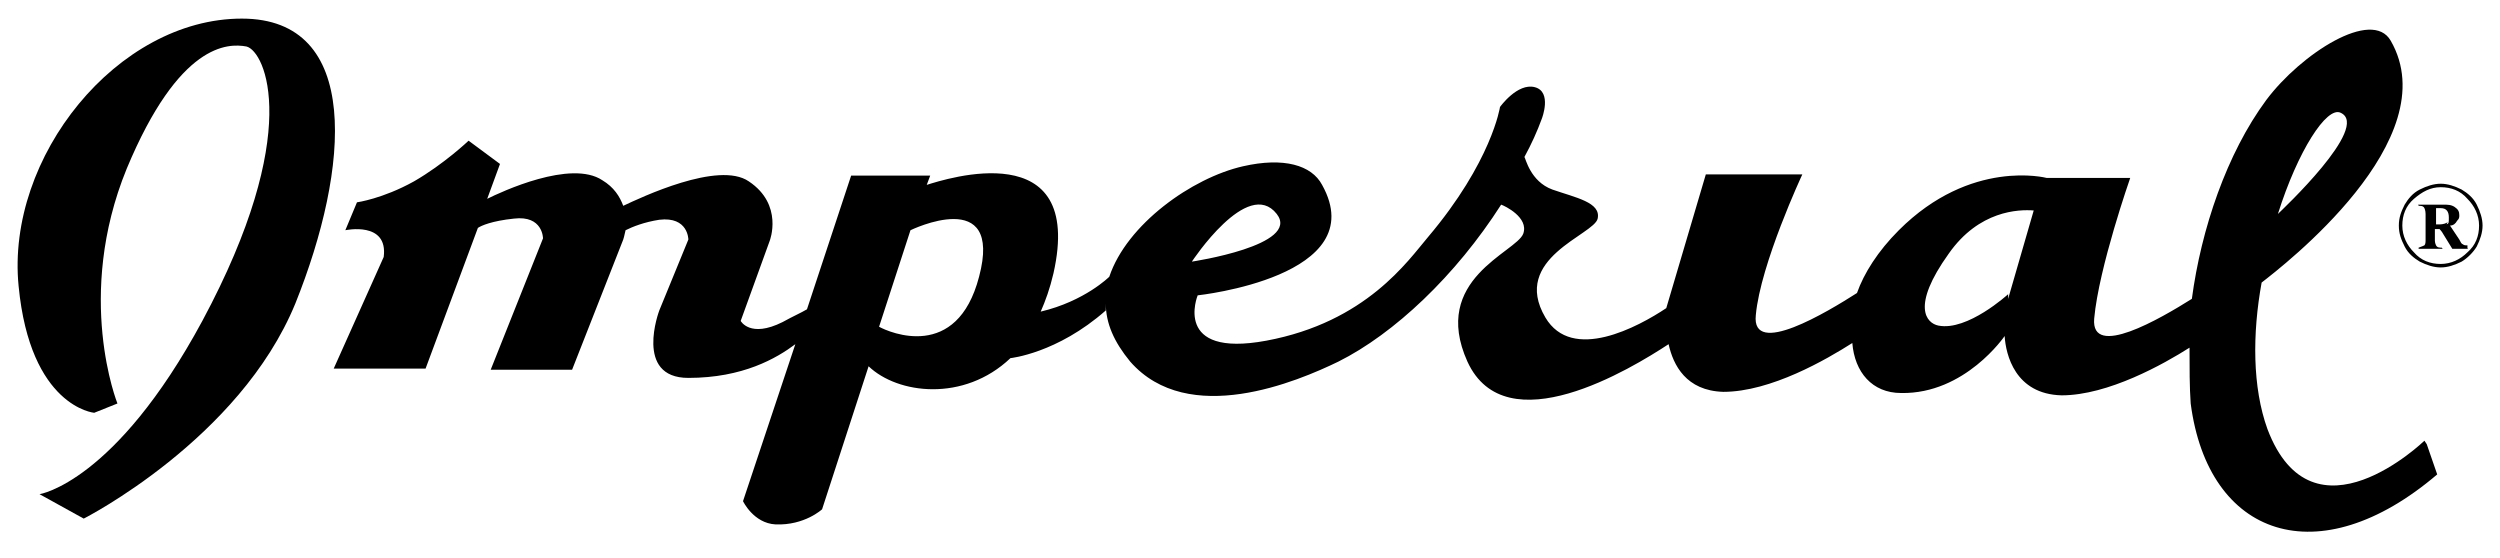 <?xml version="1.0" encoding="UTF-8"?>
<svg id="Layer_1" xmlns="http://www.w3.org/2000/svg" version="1.1" viewBox="0 0 215 48">
  <!-- Generator: Adobe Illustrator 29.5.0, SVG Export Plug-In . SVG Version: 2.1.0 Build 137)  -->
  <g>
    <path d="M20.8,1.6C10.1,1.6.5,13.5,1.6,24.6c1,10.4,6.5,10.9,6.5,10.9l2-.8s-3.7-9.2.8-20.2C15.4,3.7,19.6,3.7,21.2,4c1.6.4,4.9,7.4-3.8,23.6-7.5,13.9-14,14.9-14,14.9l3.8,2.1s13.4-6.8,18.2-18.5C30.1,14.4,31.1,1.6,20.8,1.6"/>
    <path d="M208.5,37.9s-9.6,9.3-13.5-1c-1.3-3.6-1.3-8.2-.5-12.6,1.8-1.4,16-12.3,11.1-20.8-1.6-2.8-7.7,1.1-10.7,5.1-3.4,4.6-5.6,11.1-6.4,17.1-2.7,1.7-8.7,5.2-8.4,1.7.4-4.4,3.1-12.1,3.1-12.1h-7.2s-6.5-1.7-12.7,4.5c-1.8,1.8-3,3.7-3.6,5.4-2.5,1.6-9.1,5.6-8.7,1.9.4-4.4,4-12.1,4-12.1h-8.3l-3.4,11.5c-2.4,1.6-8.1,4.7-10.4.8-3-5.1,4.2-7.1,4.5-8.5.3-1.4-1.9-1.8-3.9-2.5-1.9-.7-2.3-2.7-2.4-2.8.6-1.1,1.1-2.2,1.5-3.3,0,0,.9-2.3-.6-2.7-1.5-.4-3,1.7-3,1.7,0,0-.7,4.7-6.2,11.2-1.7,2-5.3,7.3-13.9,8.9-8.1,1.5-5.9-3.9-5.9-3.9,0,0,15.1-1.6,10.7-9.5-.9-1.7-3.3-2.4-6.8-1.6-4.4,1-10,5-11.5,9.5,0,0-2.1,2.1-5.9,3h0c.4-.9.8-2,1.1-3.3,2.7-12-9.3-8.1-10.9-7.6l.3-.8h-6.8l-3.8,11.5c-.5.3-1.2.6-2.1,1.1-2.8,1.4-3.6-.1-3.6-.1l2.5-6.9s1.2-3.1-1.8-5.1c-2.6-1.8-9.3,1.4-10.8,2.1-.3-.8-.8-1.6-1.8-2.2-2.7-1.8-8.7,1-9.9,1.6l1.1-3-2.7-2s-2.1,2-4.7,3.5c-2.7,1.5-4.9,1.8-4.9,1.8l-1,2.4s3.7-.8,3.3,2.3l-4.3,9.6h7.9l4.5-12.1c.3-.2,1.2-.6,3.1-.8,2.5-.3,2.5,1.7,2.5,1.7l-4.5,11.3h7l4.4-11.2s.1-.3.2-.8c.6-.3,1.6-.7,2.9-.9,2.5-.3,2.5,1.7,2.5,1.7l-2.5,6.1s-2.2,5.8,2.5,5.8,7.6-1.7,9.2-2.9l-4.5,13.5s.9,1.9,2.8,2c2.5.1,4-1.3,4-1.3l4-12.3c2.5,2.4,8.2,3.1,12.2-.7h0s4-.4,8.2-4.1v-.6c0,1.7.7,3.3,2.1,5,5,5.7,14.4,1.7,17.9,0,4.8-2.4,10.1-7.4,14-13.5.3.1,2.4,1.1,1.9,2.5-.6,1.6-8,3.9-4.8,11,3.3,7.2,14.1.6,17.3-1.5.4,1.8,1.5,4,4.7,4.1,4.1,0,8.9-2.8,11.1-4.2.2,2.5,1.7,4.3,4.2,4.3,5.5.1,8.9-4.9,8.9-4.9h0c.1,1.6.9,5,4.9,5.1,4,0,8.8-2.7,11-4.1,0,1.7,0,3.4.1,4.8,1.5,11.5,11,14.8,21.2,6.1l-.9-2.6h0ZM201.3,9.7c2.6,1.2-5.1,8.4-5.4,8.7,1.7-5.4,4.2-9.3,5.4-8.7M78.3,19.8s8-3.9,5.9,4c-1.9,7.3-7.7,4.8-8.6,4.3l2.7-8.3h0ZM109.8,18.4c2.1,2.7-7.3,4.1-7.3,4.1,0,0,4.8-7.3,7.3-4.1M172.7,25.6v-.3c0,0-3.5,3.2-6,2.7-1-.2-2.4-1.6.9-6.2,2.6-3.7,6-3.8,7.3-3.7l-2.2,7.6h0Z"/>
  </g>
  <path d="M212.2,21.7c-.6.6-1.4,1-2.3,1s-1.7-.3-2.3-1c-.6-.6-1-1.4-1-2.3s.3-1.7,1-2.3,1.4-1,2.3-1,1.7.3,2.3,1c.6.6,1,1.4,1,2.3s-.3,1.7-1,2.3M213,17.6c-.3-.6-.8-1-1.3-1.3-.6-.3-1.2-.5-1.8-.5s-1.2.2-1.8.5c-.6.3-1,.8-1.3,1.3-.3.6-.5,1.1-.5,1.8s.2,1.2.5,1.8c.3.6.8,1,1.3,1.3.6.3,1.2.5,1.8.5s1.2-.2,1.8-.5c.5-.3,1-.8,1.3-1.3.3-.6.5-1.2.5-1.8s-.2-1.2-.5-1.8M212.2,21.1c-.2,0-.3,0-.4-.1-.1,0-.2-.2-.3-.4l-.8-1.2c.3,0,.5-.2.6-.4.2-.2.2-.3.2-.5,0-.3-.1-.5-.4-.7-.3-.2-.6-.2-1-.2s-.3,0-.5,0c-.2,0-.3,0-.5,0-.2,0-.4,0-.6,0-.2,0-.4,0-.5,0s0,0,0,.1,0,0,0,0c.2,0,.4,0,.5.2,0,0,.1.2.1.5v2.2c0,.2,0,.4-.1.5,0,0-.2.1-.5.2,0,0,0,0,0,0s0,.1,0,.1c.1,0,.3,0,.5,0,.2,0,.4,0,.5,0s.3,0,.5,0c.2,0,.3,0,.5,0s0,0,0-.1,0,0,0,0c-.2,0-.4,0-.5-.2,0,0-.1-.2-.1-.4v-1c.2,0,.3,0,.4,0,0,0,.2.2.3.4l.8,1.3c0,0,.2,0,.3,0,.1,0,.2,0,.3,0s.1,0,.3,0c.2,0,.3,0,.4,0s0,0,0-.1,0,0,0,0M210.5,19.1c-.1.1-.4.2-.7.2s-.1,0-.3,0v-1.1c0-.2,0-.3,0-.3,0,0,.2,0,.4,0,.5,0,.7.3.7.8s0,.5-.2.6"/>
</svg>